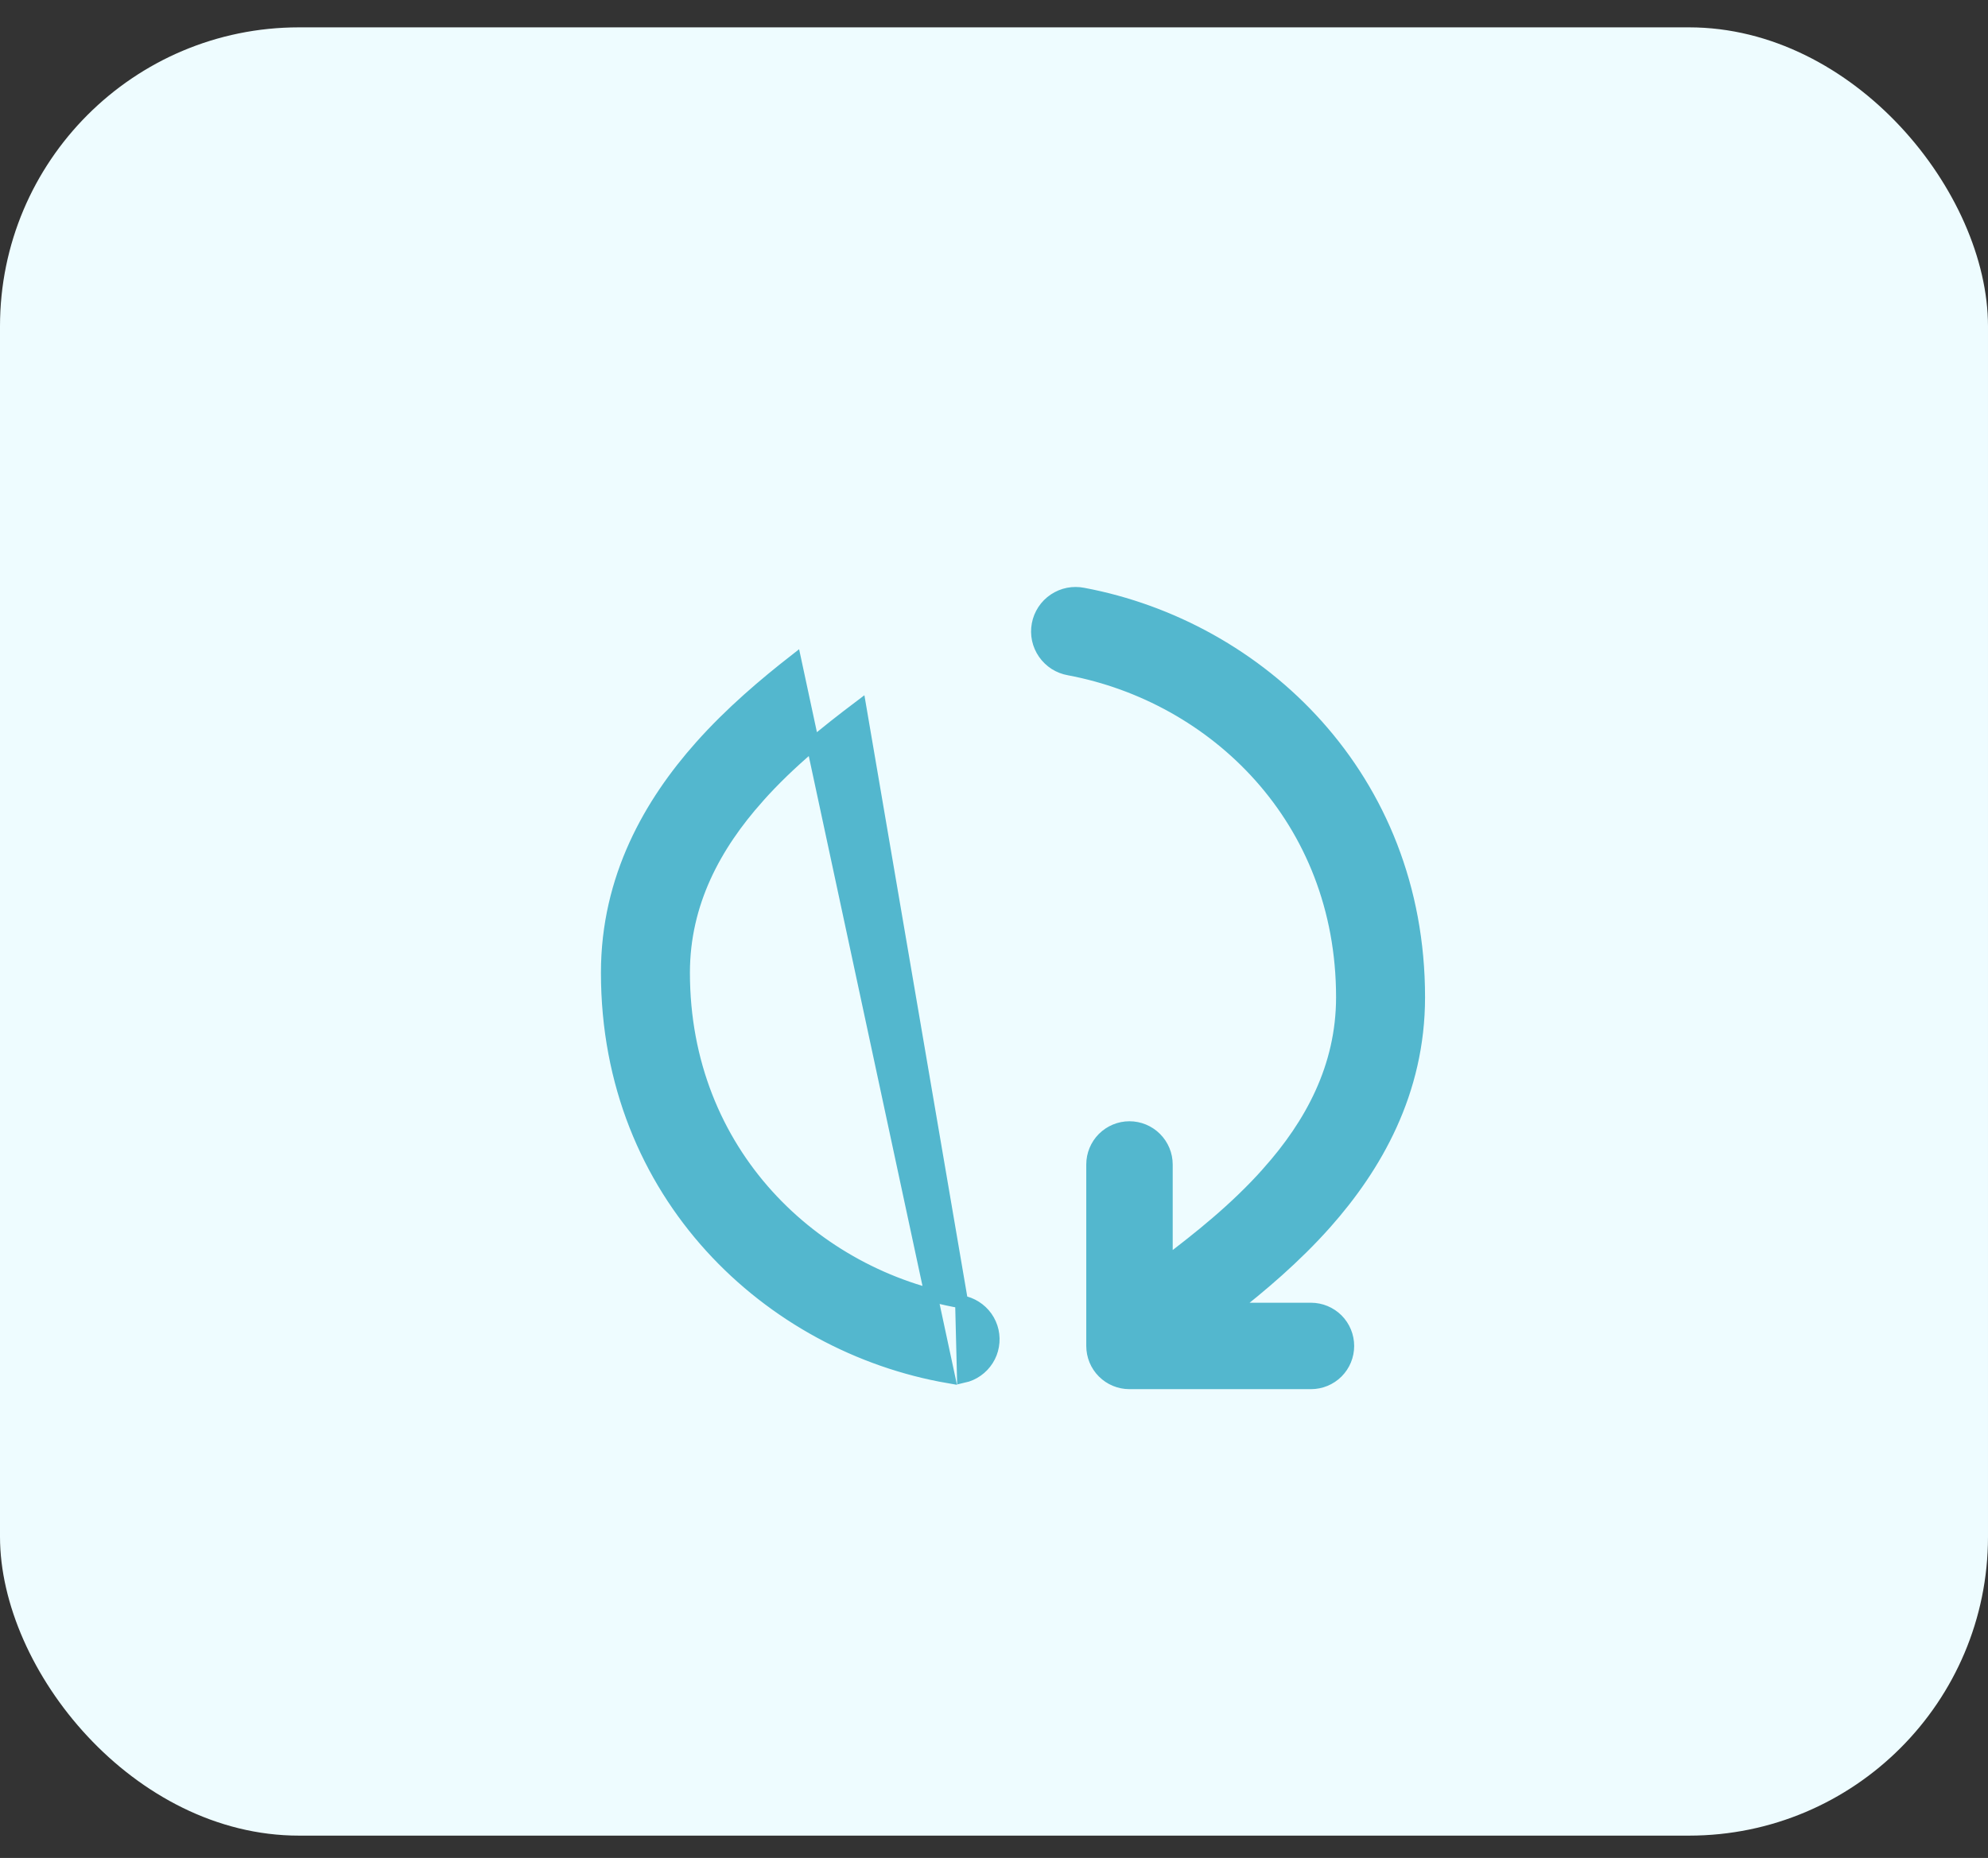 <svg width="46" height="43" viewBox="0 0 46 43" fill="none" xmlns="http://www.w3.org/2000/svg">
<rect x="0" y="0" width="46" height="43" fill="#333333" stroke="none"/>
<rect y="0.633" width="46" height="41.85" rx="6.918" fill="#EEFCFF"/>
<path d="M22.25 30.13L22.25 30.13C22.364 30.15 22.473 30.192 22.57 30.254C22.668 30.316 22.752 30.396 22.819 30.49C22.885 30.585 22.933 30.691 22.958 30.804C22.983 30.917 22.986 31.033 22.966 31.147C22.947 31.261 22.905 31.37 22.843 31.467C22.781 31.565 22.701 31.649 22.606 31.716C22.512 31.782 22.405 31.83 22.293 31.855L22.25 30.13ZM22.25 30.13C18.842 29.54 15.814 26.692 15.814 22.512C15.814 20.89 16.544 19.561 17.53 18.453L17.53 18.452C18.285 17.603 19.145 16.926 19.895 16.359L22.25 30.13ZM18.394 15.291C17.709 15.826 16.919 16.491 16.214 17.284L16.214 17.284C15.057 18.586 14.055 20.311 14.055 22.512C14.055 27.657 17.812 31.147 21.95 31.864L18.394 15.291ZM30.665 28.307L30.665 28.307C31.822 27.004 32.824 25.28 32.824 23.079C32.824 17.99 29.147 14.52 25.063 13.752C24.949 13.729 24.831 13.729 24.717 13.751C24.603 13.774 24.494 13.819 24.397 13.884C24.3 13.949 24.217 14.033 24.153 14.13C24.089 14.228 24.044 14.337 24.023 14.452C24.001 14.567 24.003 14.684 24.027 14.799C24.052 14.913 24.099 15.021 24.166 15.117C24.233 15.213 24.318 15.294 24.416 15.357C24.515 15.419 24.624 15.461 24.739 15.481C28.102 16.113 31.065 18.944 31.065 23.079C31.065 24.703 30.335 26.03 29.349 27.137L29.349 27.138C28.595 27.988 27.734 28.664 26.985 29.234V26.95C26.985 26.725 26.895 26.509 26.735 26.349C26.576 26.19 26.36 26.1 26.134 26.1C25.909 26.1 25.693 26.19 25.533 26.349C25.374 26.509 25.285 26.725 25.285 26.95V31.15C25.285 31.376 25.374 31.592 25.533 31.751C25.693 31.911 25.909 32 26.134 32H30.334C30.56 32 30.776 31.911 30.936 31.751C31.095 31.592 31.184 31.376 31.184 31.15C31.184 30.925 31.095 30.709 30.936 30.549C30.776 30.39 30.56 30.3 30.334 30.3H28.485C29.17 29.766 29.96 29.1 30.665 28.307Z" fill="#53B7CE" stroke="#53B7CE" stroke-width="0.3"/>
</svg>
